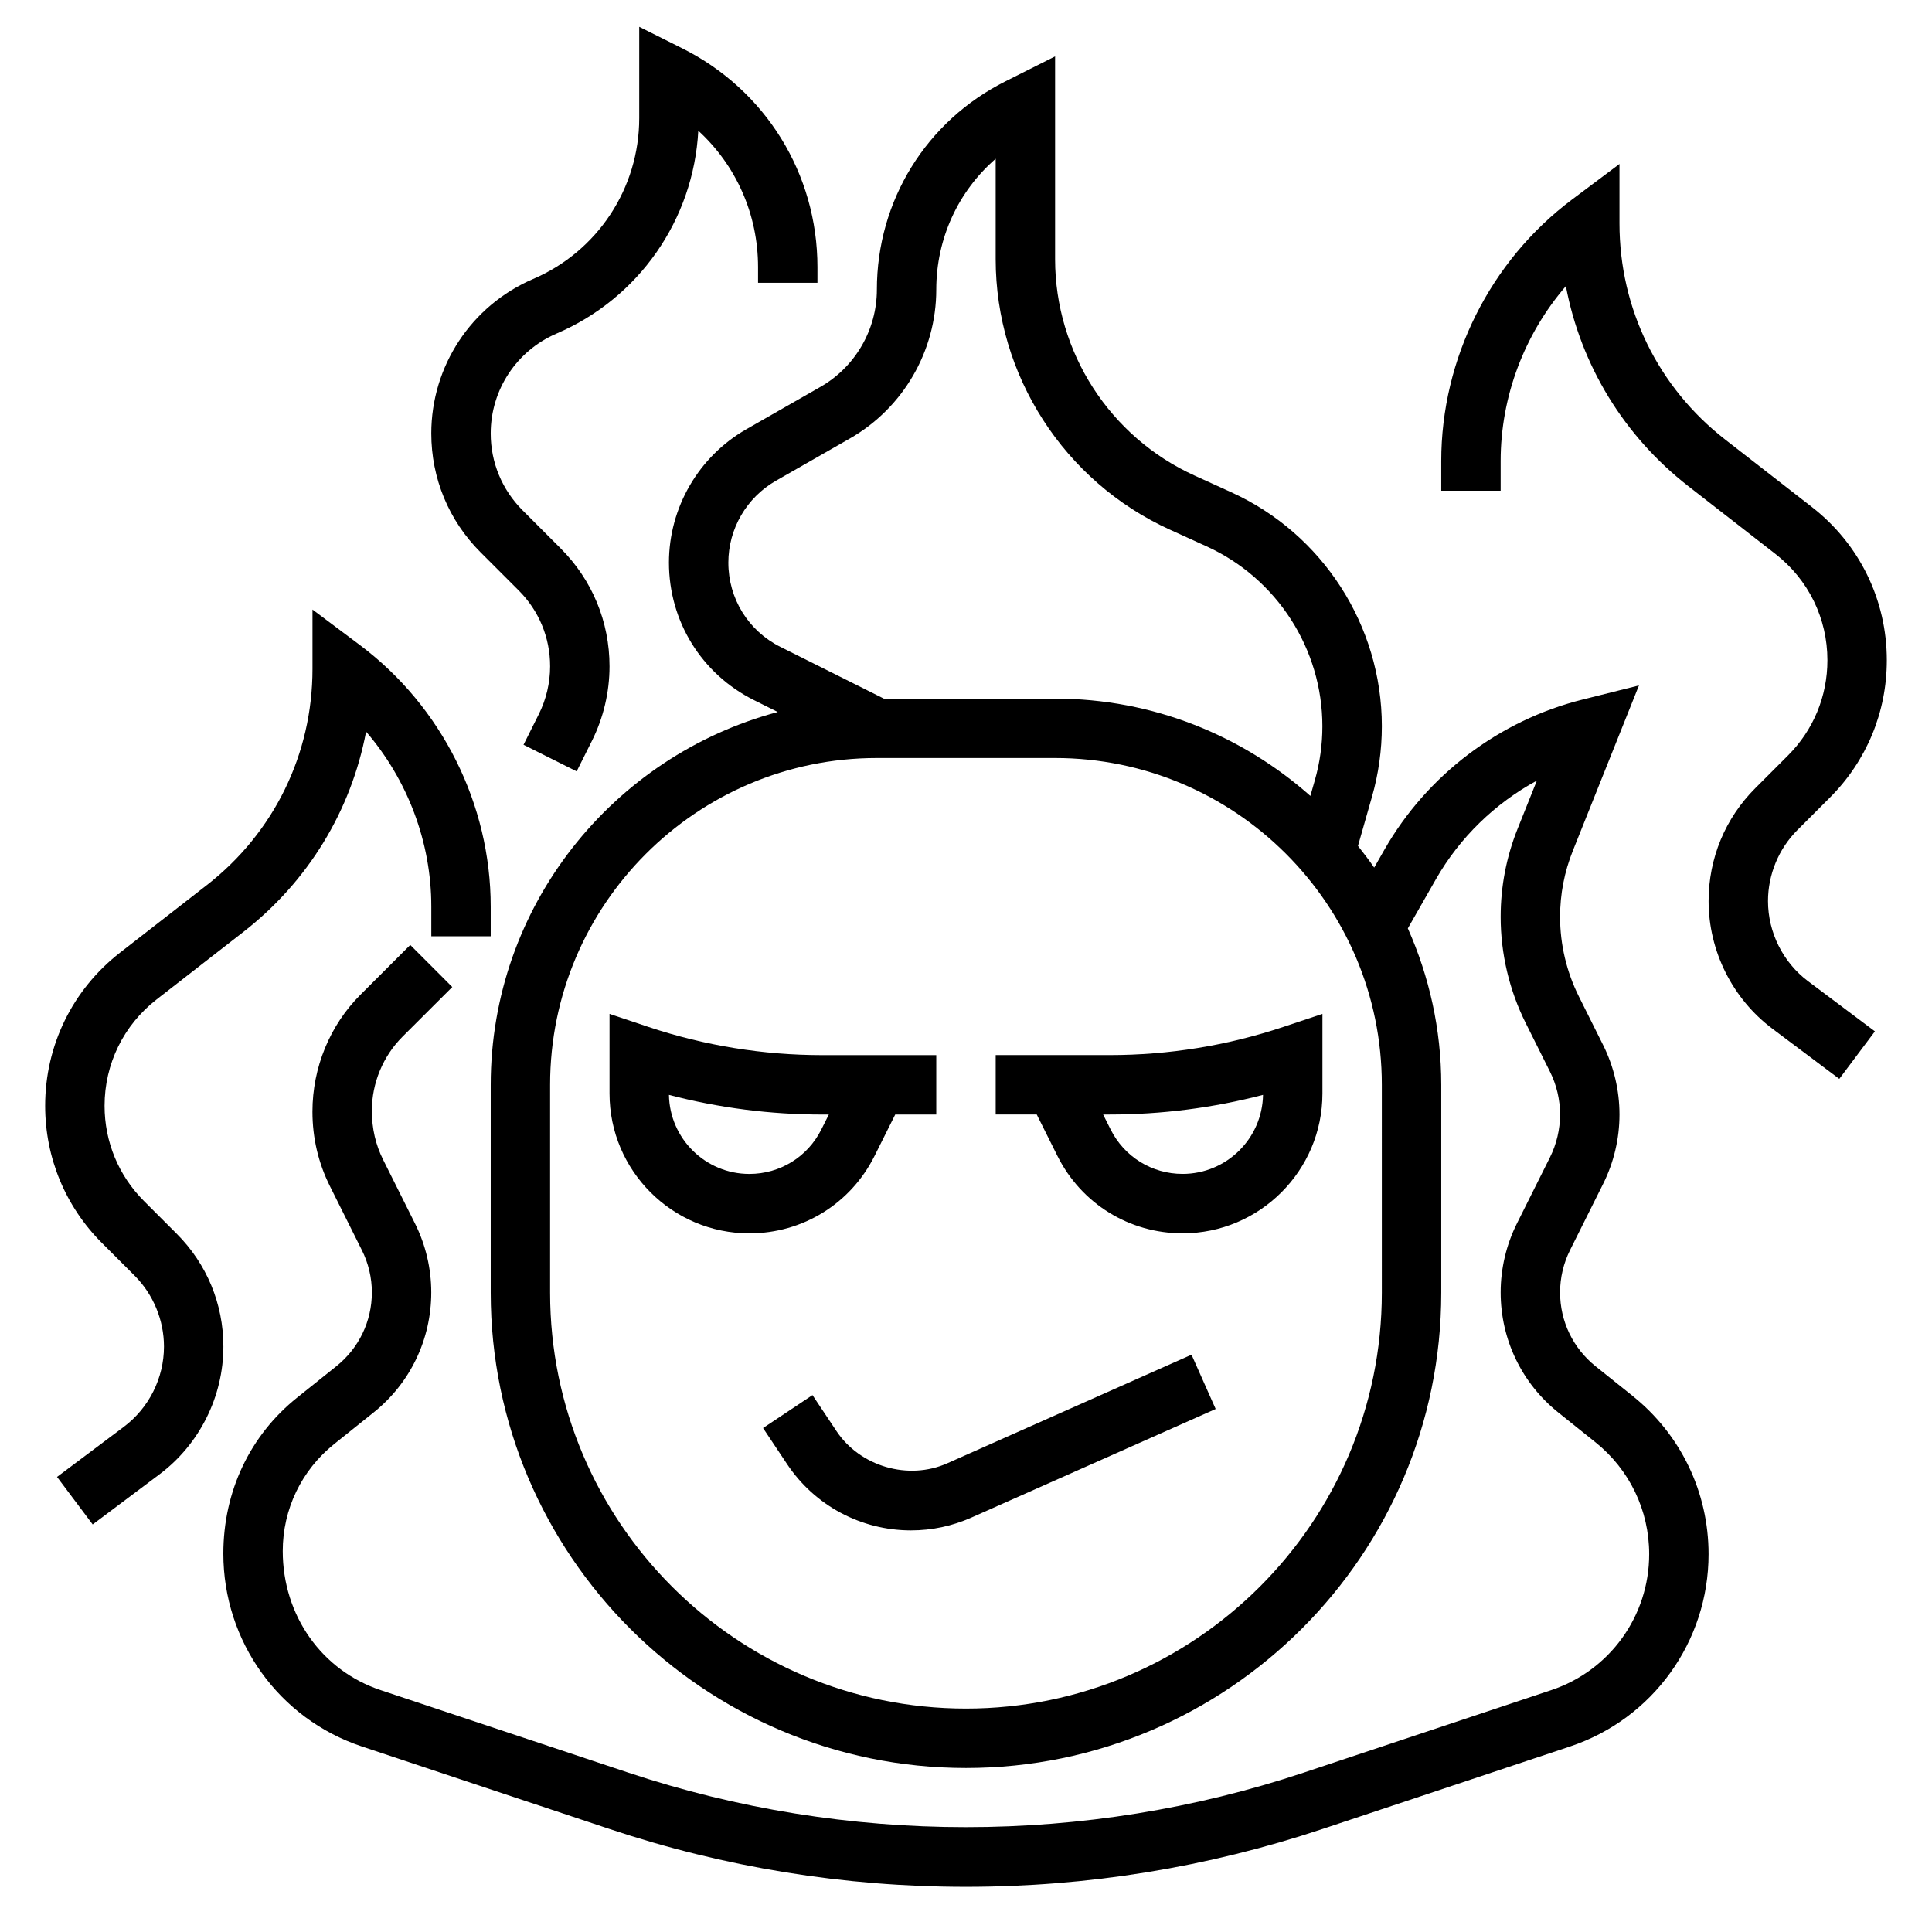 <?xml version="1.0" encoding="UTF-8"?>
<!-- Uploaded to: ICON Repo, www.svgrepo.com, Generator: ICON Repo Mixer Tools -->
<svg fill="#000000" width="800px" height="800px" version="1.1" viewBox="144 144 512 512" xmlns="http://www.w3.org/2000/svg">
 <g>
  <path d="m375.75 450.36 5.492-10.996h10.879v-15.742h-30.211c-15.656 0-31.141-2.512-46.02-7.461l-10.359-3.469v21.098c0 20.438 16.625 37.062 37.062 37.062 14.121 0 26.824-7.848 33.156-20.492zm-14.086-7.047c-3.637 7.277-10.949 11.793-19.07 11.793-11.637 0-21.121-9.359-21.316-20.949 13.27 3.457 26.887 5.207 40.633 5.207h1.738z"/>
  <path d="m438.08 423.61h-30.211v15.742h10.879l5.496 11.004c6.328 12.641 19.031 20.488 33.156 20.488 20.434 0 37.059-16.625 37.059-37.062v-21.098l-10.359 3.457c-14.875 4.957-30.359 7.469-46.02 7.469zm19.32 31.488c-8.125 0-15.438-4.519-19.074-11.785l-1.984-3.957h1.738c13.746 0 27.371-1.746 40.637-5.203-0.195 11.586-9.684 20.945-21.316 20.945z"/>
  <path d="m395.06 531.78c-10.336 4.613-23.121 0.867-29.379-8.516l-6.367-9.547-13.098 8.73 6.367 9.547c7.328 11 19.609 17.574 32.832 17.574 5.551 0 10.941-1.148 16.027-3.402l64.723-28.766-6.398-14.391z"/>
  <path d="m190.81 470.94-8.645-8.645c-6.738-6.738-10.453-15.703-10.453-25.246 0-11.09 5.023-21.363 13.785-28.184l22.961-17.863c17.215-13.383 28.598-32.18 32.559-53.105 10.996 12.766 17.285 29.266 17.285 46.355v7.871h15.742v-7.871c0-27.102-12.949-53.004-34.629-69.273l-12.602-9.445v15.742c0 22.57-10.219 43.461-28.031 57.309l-22.961 17.863c-12.621 9.816-19.855 24.621-19.855 40.602 0 13.746 5.352 26.664 15.066 36.375l8.645 8.645c4.945 4.945 7.777 11.793 7.777 18.793 0 8.32-3.977 16.262-10.629 21.254l-17.711 13.281 9.449 12.594 17.711-13.289c10.605-7.949 16.926-20.602 16.926-33.852 0-11.293-4.402-21.93-12.391-29.91z"/>
  <path d="m576.63 513.91-9.785-7.832c-5.977-4.785-9.41-11.918-9.41-19.586 0-3.871 0.914-7.746 2.652-11.219l8.738-17.492c2.852-5.691 4.356-12.059 4.356-18.426s-1.504-12.738-4.352-18.438l-6.398-12.816c-3.269-6.516-4.996-13.82-4.996-21.113 0-6.039 1.141-11.934 3.387-17.539l17.516-43.801-14.926 3.738c-22.09 5.512-41.227 20.02-52.523 39.785l-2.715 4.754c-1.355-1.977-2.816-3.871-4.297-5.746l3.707-13.004c1.738-6.074 2.621-12.379 2.621-18.723 0-26.648-15.672-50.988-39.926-62.008l-9.746-4.434c-22.43-10.203-36.922-32.699-36.922-57.332v-53.734l-13.09 6.574c-21.059 10.523-34.141 31.684-34.141 55.23 0 10.637-5.738 20.508-14.957 25.781l-19.625 11.219c-12.66 7.238-20.523 20.777-20.523 35.352 0 15.523 8.629 29.48 22.508 36.426l6.328 3.164c-43.715 11.641-76.066 51.457-76.066 98.793v55.105c0 69.445 56.504 125.95 125.95 125.95 69.445 0 125.95-56.504 125.95-125.95v-55.105c0-14.762-3.203-28.766-8.855-41.453l7.453-13.051c6.32-11.059 15.672-20.105 26.742-26.113l-5.094 12.738c-2.992 7.461-4.504 15.332-4.504 23.383 0 9.73 2.297 19.469 6.652 28.16l6.398 12.816c1.766 3.519 2.691 7.453 2.691 11.391s-0.93 7.871-2.691 11.391l-8.738 17.484c-2.824 5.644-4.312 11.957-4.312 18.262 0 12.477 5.59 24.098 15.32 31.875l9.777 7.832c9.066 7.25 14.262 18.059 14.262 29.668 0 16.383-10.438 30.867-25.984 36.047l-65.52 21.836c-57.867 19.285-121.27 19.293-179.11-0.008l-65.574-21.844c-15.516-5.172-25.93-19.703-25.93-36.855 0-11.082 4.969-21.426 13.633-28.355l10.398-8.328c9.75-7.777 15.328-19.406 15.328-31.867 0-6.312-1.488-12.625-4.312-18.254l-8.43-16.871c-1.992-3.977-3-8.258-3-13.043 0-7.305 2.961-14.438 8.125-19.594l13.188-13.16-11.133-11.148-13.18 13.168c-8.102 8.078-12.746 19.281-12.746 31.008 0 6.977 1.566 13.641 4.668 19.82l8.422 16.871c1.742 3.457 2.656 7.332 2.656 11.203 0 7.66-3.434 14.793-9.414 19.578l-10.398 8.32c-12.426 9.941-19.547 24.758-19.547 41.344 0 23.246 14.746 43.785 36.691 51.09l65.582 21.852c30.527 10.195 62.32 15.352 94.527 15.352 32.188 0 63.992-5.156 94.535-15.344l65.52-21.836c21.977-7.32 36.746-27.812 36.746-50.98 0-16.41-7.356-31.715-20.168-41.957zm-239.61-220.81c0-8.934 4.816-17.238 12.586-21.68l19.625-11.219c14.121-8.07 22.891-23.184 22.891-39.453 0-13.57 5.832-26.078 15.742-34.676v26.609c0 30.789 18.113 58.914 46.137 71.668l9.746 4.434c18.648 8.477 30.699 27.191 30.699 47.68 0 4.879-0.676 9.715-2.023 14.391l-1.164 4.07c-18.047-15.988-41.691-25.781-67.648-25.781h-45.375l-27.41-13.707c-8.516-4.254-13.805-12.812-13.805-22.336zm173.18 193.48c0 60.773-49.438 110.21-110.21 110.21-60.773 0-110.21-49.438-110.21-110.21v-55.105c0-47.742 38.848-86.594 86.594-86.594h47.23c47.742 0 86.594 38.848 86.594 86.594z"/>
  <path d="m612.54 382.78c0-7 2.832-13.848 7.777-18.789l8.645-8.645c9.715-9.715 15.066-22.633 15.066-36.375 0-15.98-7.234-30.789-19.852-40.605l-22.961-17.863c-17.816-13.844-28.035-34.738-28.035-57.305v-15.746l-12.602 9.445c-21.684 16.273-34.633 42.172-34.633 69.277v7.871h15.742v-7.871c0-17.09 6.289-33.59 17.285-46.352 3.961 20.926 15.344 39.723 32.559 53.105l22.961 17.863c8.77 6.812 13.793 17.086 13.793 28.18 0 9.539-3.715 18.508-10.453 25.246l-8.645 8.645c-7.992 7.981-12.391 18.613-12.391 29.918 0 13.25 6.328 25.898 16.926 33.852l17.711 13.281 9.438-12.594-17.711-13.289c-6.644-4.984-10.621-12.938-10.621-21.25z"/>
  <path d="m281.45 300.46c5.379 5.375 8.336 12.523 8.336 20.121 0 4.394-1.039 8.785-3.008 12.715l-4.039 8.078 14.082 7.047 4.039-8.07c3.059-6.113 4.672-12.945 4.672-19.77 0-11.809-4.598-22.898-12.949-31.25l-10.109-10.109c-5.43-5.441-8.43-12.668-8.43-20.359 0-11.531 6.848-21.914 17.445-26.465 21.844-9.359 36.312-30.219 37.566-53.758 9.988 9.141 15.836 22.113 15.836 36.148v4.156h15.742v-4.156c0-24.719-13.73-46.934-35.84-57.984l-11.391-5.699v24.191c0 18.578-11.035 35.312-28.117 42.637-16.391 7.035-26.988 23.102-26.988 40.93 0 11.895 4.637 23.082 13.043 31.488z"/>
 </g>
</svg>